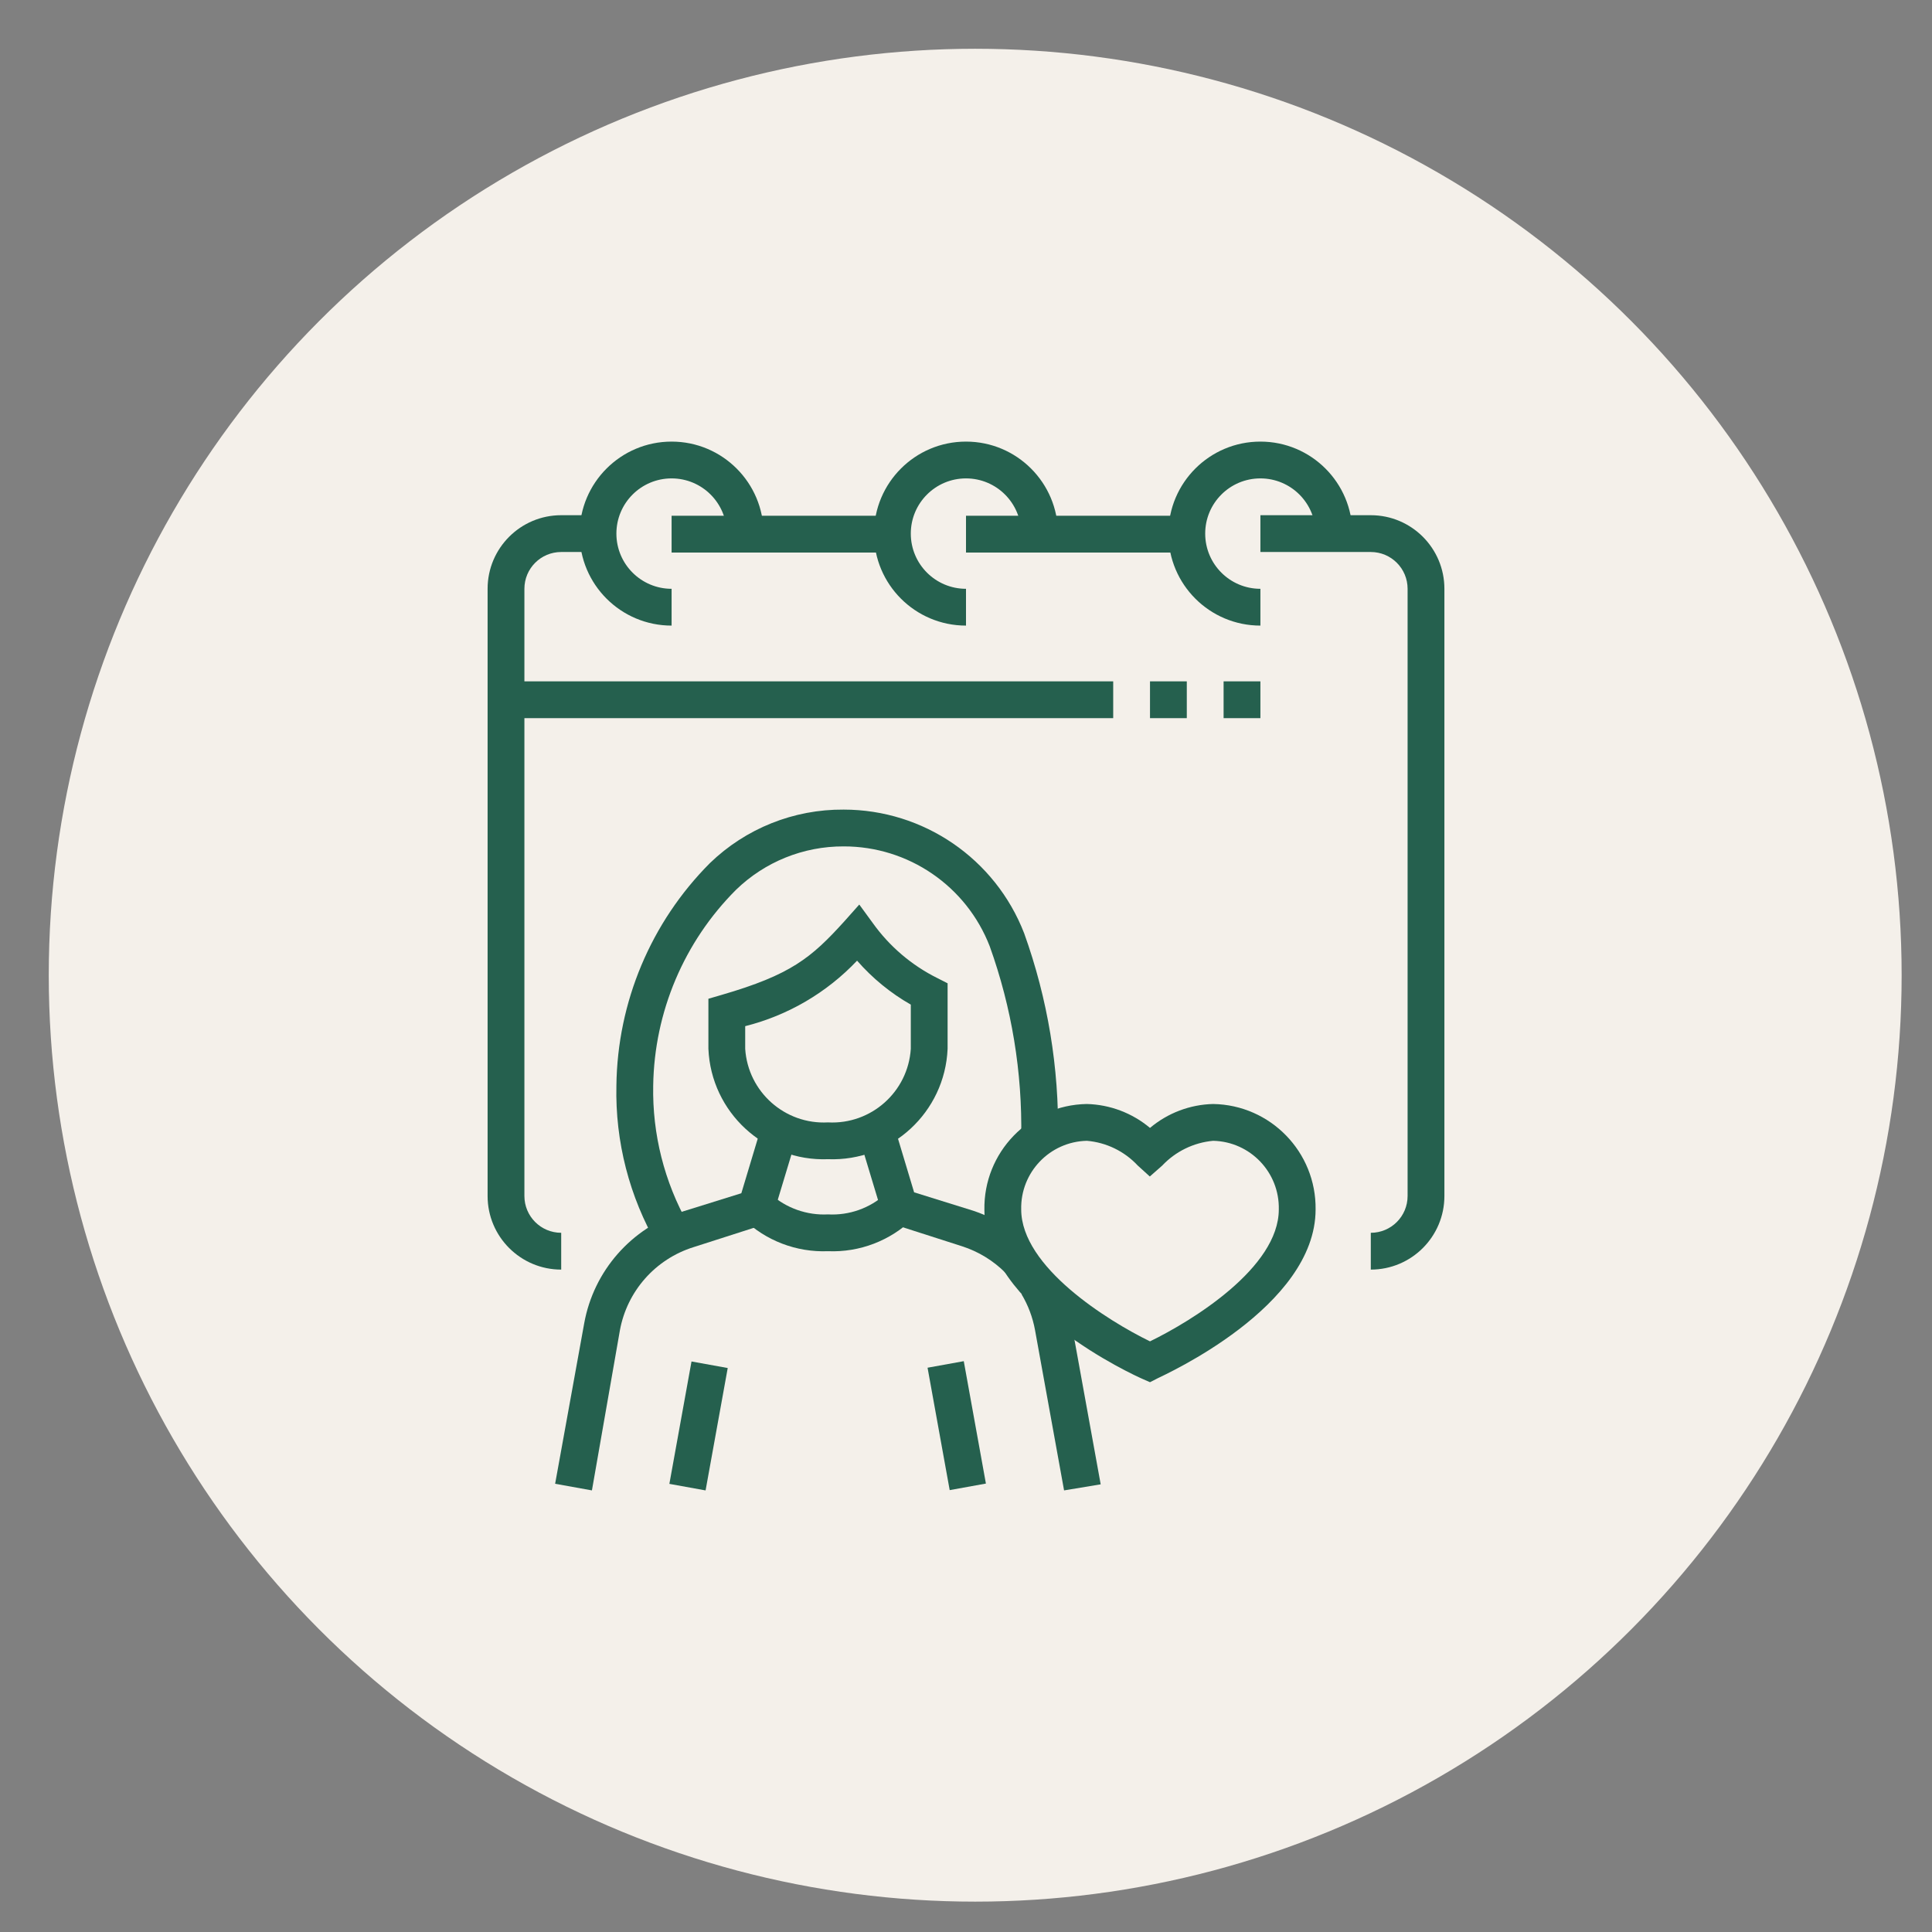 <?xml version="1.0" encoding="utf-8"?>
<!-- Generator: Adobe Illustrator 24.1.0, SVG Export Plug-In . SVG Version: 6.00 Build 0)  -->
<svg version="1.1" id="Layer_1" xmlns="http://www.w3.org/2000/svg" xmlns:xlink="http://www.w3.org/1999/xlink" x="0px" y="0px"
	 width="105px" height="105px" viewBox="0 0 105 105" enable-background="new 0 0 105 105" xml:space="preserve">
<rect x="0" y="0" width="105" height="105" fill="#808080" stroke="none"/>
<circle fill="#F4F0EA" cx="53" cy="53" r="50.35"/>
<path fill="#25604E" d="M30.5,69c-2.209,0-4-1.791-4-4V32c0-2.209,1.791-4,4-4h2v2h-2c-1.105,0-2,0.895-2,2v33c0,1.105,0.895,2,2,2
	V69z"/>
<path fill="#25604E" d="M74.5,69v-2c1.105,0,2-0.895,2-2V32c0-1.105-0.895-2-2-2h-6v-2h6c2.209,0,4,1.791,4,4v33
	C78.5,67.209,76.709,69,74.5,69z"/>
<rect x="52.5" y="28.03" fill="#25604E" width="12" height="2"/>
<rect x="36.5" y="28.03" fill="#25604E" width="12" height="2"/>
<path fill="#25604E" d="M52.5,34c-2.761,0-5-2.239-5-5s2.239-5,5-5s5,2.239,5,5h-2c0-1.657-1.343-3-3-3s-3,1.343-3,3s1.343,3,3,3V34
	z"/>
<path fill="#25604E" d="M36.5,34c-2.761,0-5-2.239-5-5s2.239-5,5-5s5,2.239,5,5h-2c0-1.657-1.343-3-3-3s-3,1.343-3,3s1.343,3,3,3V34
	z"/>
<path fill="#25604E" d="M68.5,34c-2.761,0-5-2.239-5-5s2.239-5,5-5s5,2.239,5,5h-2c0-1.657-1.343-3-3-3s-3,1.343-3,3s1.343,3,3,3V34
	z"/>
<rect x="27.5" y="37.03" fill="#25604E" width="33" height="2"/>
<rect x="62.5" y="37.03" fill="#25604E" width="2" height="2"/>
<rect x="66.5" y="37.03" fill="#25604E" width="2" height="2"/>
<path fill="#25604E" d="M35.73,67.67c-1.527-2.63-2.299-5.63-2.23-8.67c0.054-4.538,1.876-8.876,5.08-12.09
	c1.948-1.886,4.559-2.931,7.27-2.91c4.344,0,8.241,2.67,9.81,6.72c1.28,3.558,1.904,7.319,1.84,11.1h-2
	c0.066-3.538-0.514-7.059-1.71-10.39c-1.269-3.278-4.425-5.436-7.94-5.43c-2.184-0.009-4.284,0.839-5.85,2.36
	c-2.827,2.827-4.441,6.643-4.5,10.64c-0.051,2.635,0.605,5.235,1.9,7.53L35.73,67.67z M45,63c-3.449,0.13-6.354-2.552-6.5-6v-2.72
	l0.72-0.21c3.75-1.09,4.86-2,6.67-4l0.81-0.91l0.73,1c0.909,1.274,2.118,2.305,3.52,3l0.55,0.28V57
	C51.354,60.448,48.449,63.13,45,63z M40.5,55.74V57c0.15,2.341,2.157,4.125,4.5,4c2.343,0.125,4.35-1.659,4.5-4v-2.4
	c-1.1-0.628-2.087-1.436-2.92-2.39c-1.647,1.74-3.756,2.975-6.08,3.56V55.74z"/>
<rect x="34.582" y="76.476" transform="matrix(0.178 -0.984 0.984 0.178 -45.029 101.061)" fill="#25604E" width="6.76" height="2"/>
<rect x="51.017" y="74.084" transform="matrix(0.984 -0.178 0.178 0.984 -12.977 10.515)" fill="#25604E" width="2" height="6.76"/>
<path fill="#25604E" d="M32.17,81l-2-0.36l1.58-8.72c0.515-2.854,2.566-5.19,5.33-6.07l3.21-1l1.1-3.66l1.92,0.57l-1.41,4.67
	l-4.21,1.35c-2.069,0.647-3.609,2.388-4,4.52L32.17,81z"/>
<path fill="#25604E" d="M57.83,81l-1.58-8.72c-0.126-0.685-0.373-1.342-0.73-1.94l1.72-1c0.487,0.807,0.825,1.694,1,2.62l1.58,8.71
	L57.83,81z"/>
<path fill="#25604E" d="M54.65,69.18c-0.663-0.666-1.476-1.163-2.37-1.45l-4.21-1.35l-1.41-4.67l1.92-0.57l1.1,3.66l3.21,1
	c1.205,0.402,2.295,1.088,3.18,2L54.65,69.18z"/>
<path fill="#25604E" d="M45,68c-1.718,0.068-3.388-0.572-4.62-1.77l1.49-1.34c0.855,0.769,1.981,1.168,3.13,1.11
	c1.15,0.063,2.277-0.337,3.13-1.11l1.49,1.34C48.389,67.43,46.718,68.071,45,68z"/>
<path fill="#25604E" d="M62.5,75.12l-0.41-0.18c-0.35-0.15-8.59-3.87-8.59-9.18c-0.056-3.125,2.433-5.704,5.558-5.76
	c0.004,0,0.008,0,0.012,0c1.257,0.033,2.467,0.491,3.43,1.3c0.962-0.811,2.172-1.27,3.43-1.3c3.118,0.049,5.609,2.612,5.57,5.73
	c0,5.31-8.24,9-8.59,9.18L62.5,75.12z M59.07,62c-2.015,0.044-3.614,1.713-3.57,3.728c0,0.001,0,0.001,0,0.002
	c0,3.13,4.72,6.06,7,7.17c2.28-1.11,7-4,7-7.17c0.045-2.015-1.553-3.685-3.568-3.73c-0.001,0-0.001,0-0.002,0
	c-1.057,0.097-2.042,0.577-2.77,1.35l-0.67,0.59l-0.66-0.6C61.108,62.567,60.124,62.089,59.07,62z"/>
</svg>
